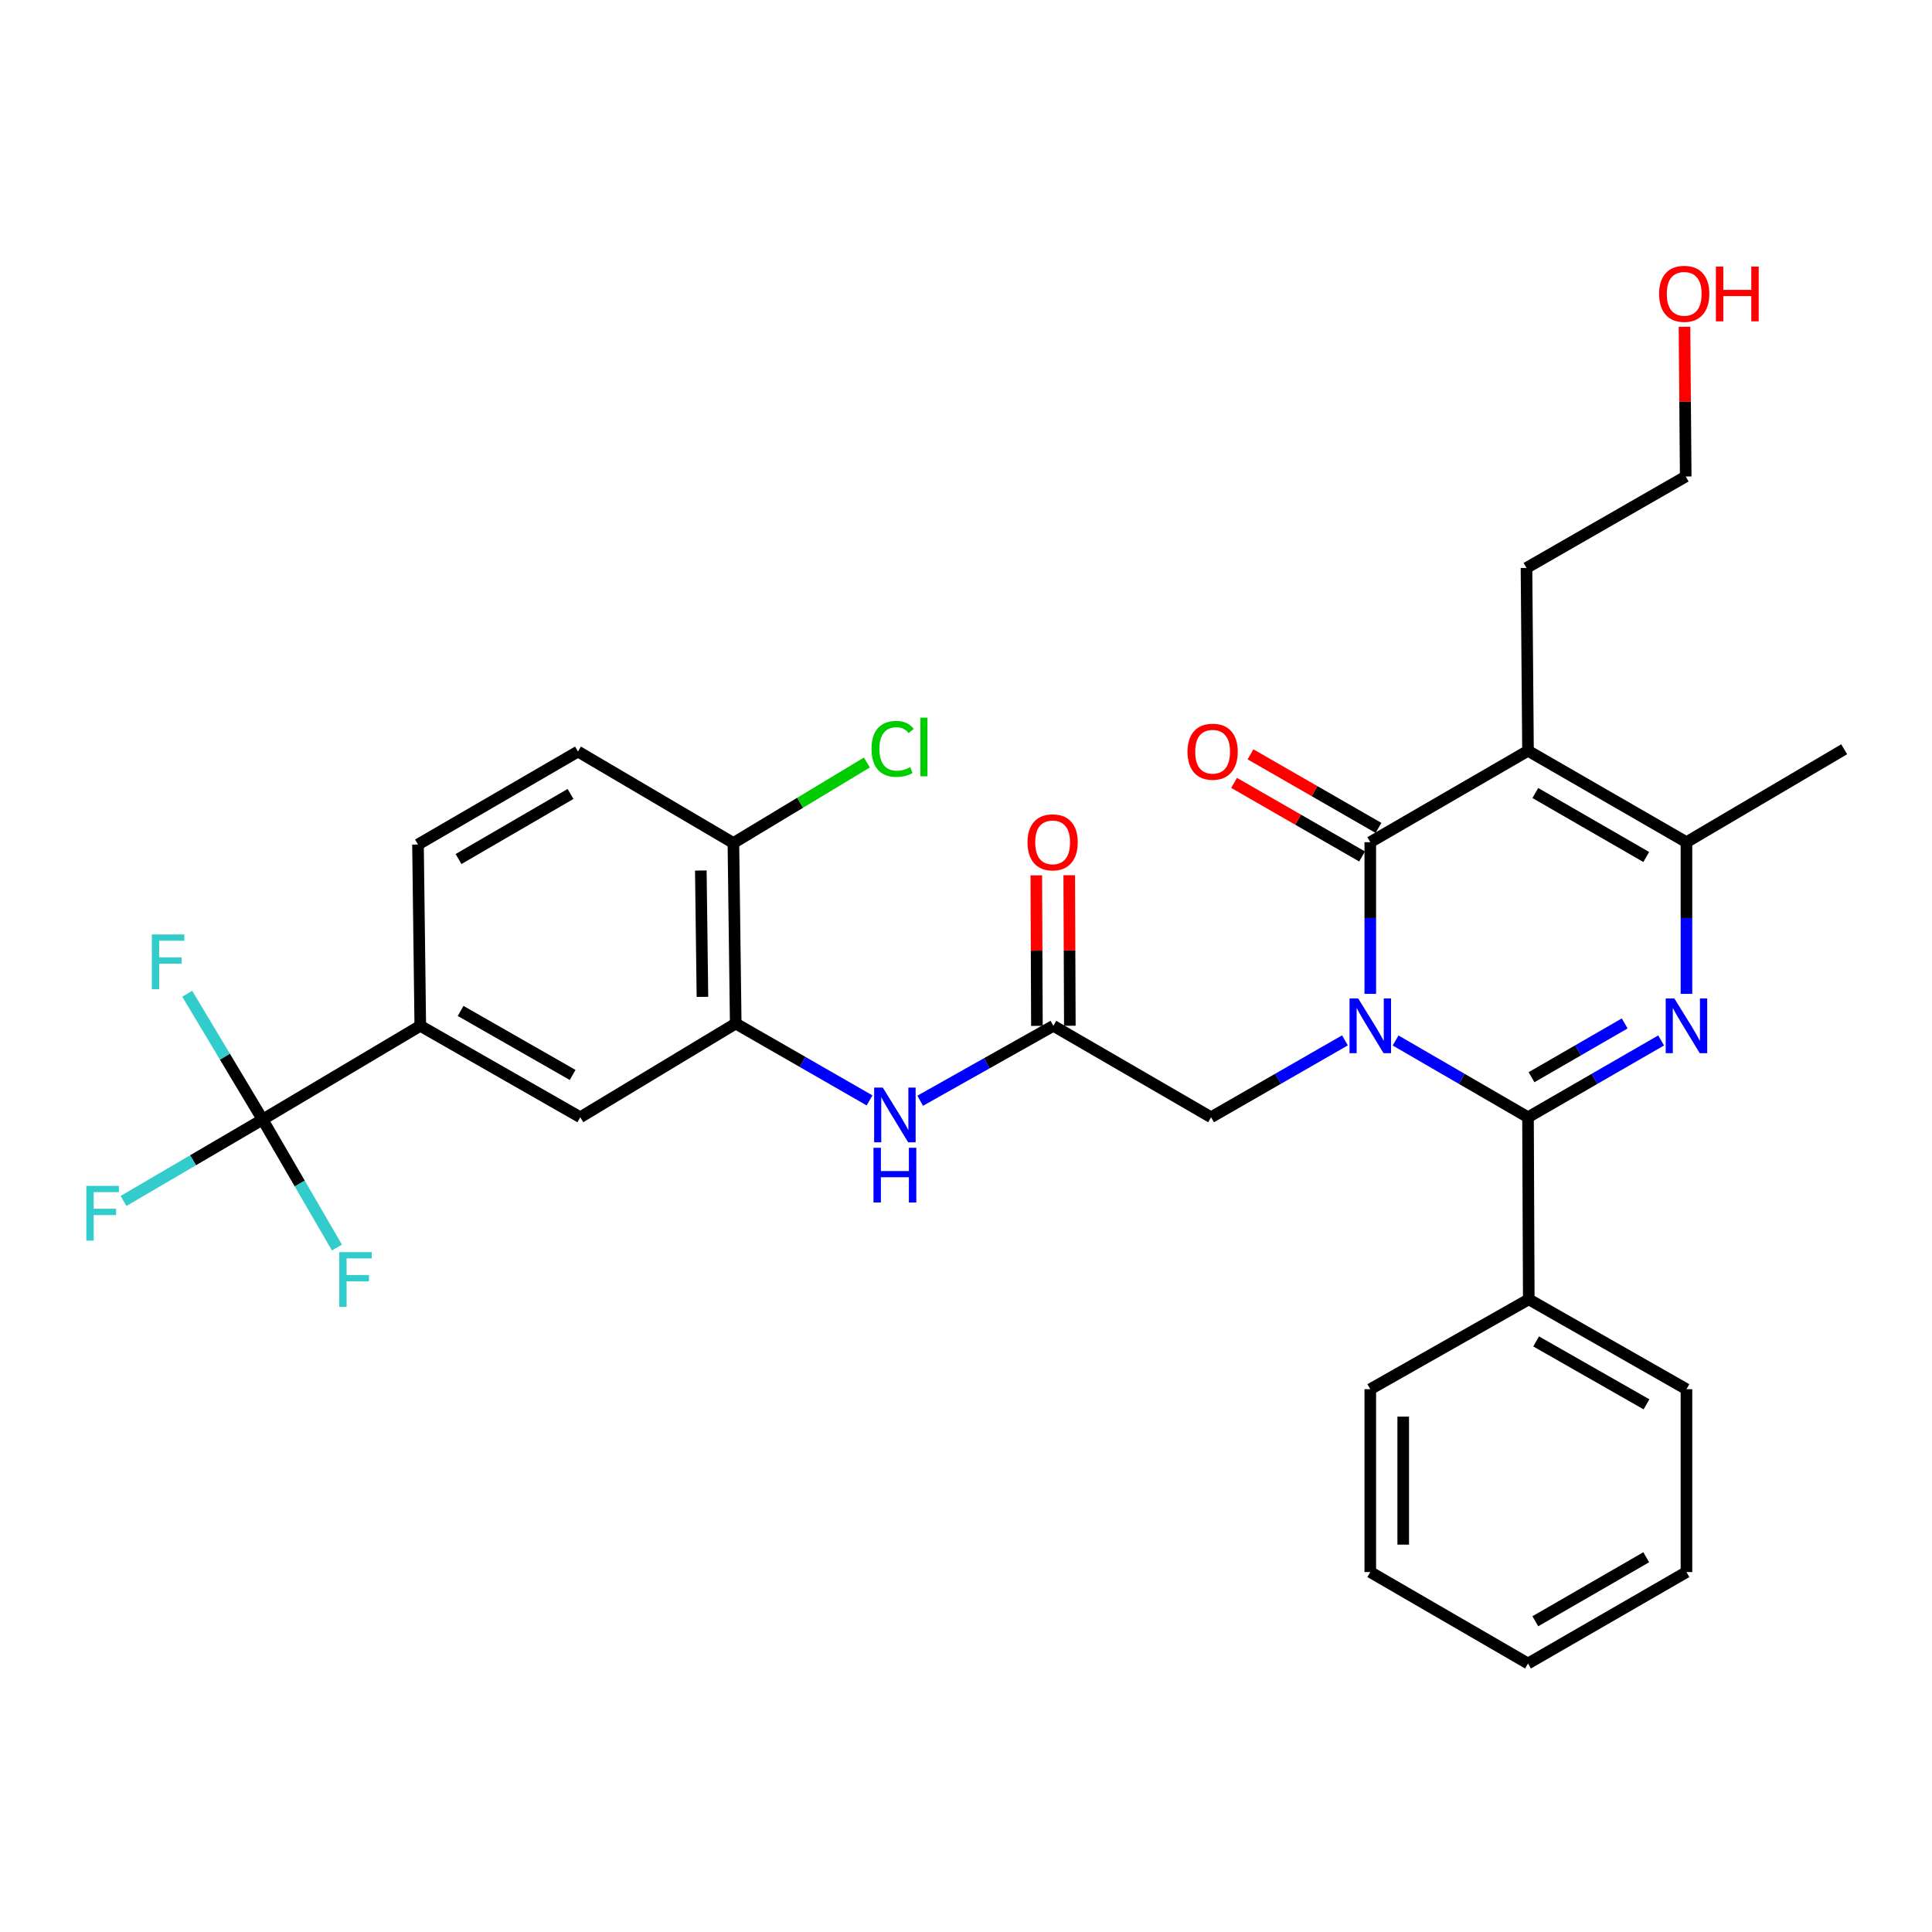 <?xml version='1.0' encoding='iso-8859-1'?>
<svg version='1.1' baseProfile='full'
              xmlns='http://www.w3.org/2000/svg'
                      xmlns:rdkit='http://www.rdkit.org/xml'
                      xmlns:xlink='http://www.w3.org/1999/xlink'
                  xml:space='preserve'
width='1000px' height='1000px' viewBox='0 0 1000 1000'>
<!-- END OF HEADER -->
<rect style='opacity:1.0;fill:#FFFFFF;stroke:none' width='1000' height='1000' x='0' y='0'> </rect>
<path class='bond-0' d='M 722.357,538.553 L 756.625,558.42' style='fill:none;fill-rule:evenodd;stroke:#0000FF;stroke-width:6px;stroke-linecap:butt;stroke-linejoin:miter;stroke-opacity:1' />
<path class='bond-0' d='M 756.625,558.42 L 790.894,578.287' style='fill:none;fill-rule:evenodd;stroke:#000000;stroke-width:6px;stroke-linecap:butt;stroke-linejoin:miter;stroke-opacity:1' />
<path class='bond-1' d='M 709.258,514.423 L 709.258,475.168' style='fill:none;fill-rule:evenodd;stroke:#0000FF;stroke-width:6px;stroke-linecap:butt;stroke-linejoin:miter;stroke-opacity:1' />
<path class='bond-1' d='M 709.258,475.168 L 709.258,435.914' style='fill:none;fill-rule:evenodd;stroke:#000000;stroke-width:6px;stroke-linecap:butt;stroke-linejoin:miter;stroke-opacity:1' />
<path class='bond-7' d='M 696.142,538.491 L 661.493,558.389' style='fill:none;fill-rule:evenodd;stroke:#0000FF;stroke-width:6px;stroke-linecap:butt;stroke-linejoin:miter;stroke-opacity:1' />
<path class='bond-7' d='M 661.493,558.389 L 626.845,578.287' style='fill:none;fill-rule:evenodd;stroke:#000000;stroke-width:6px;stroke-linecap:butt;stroke-linejoin:miter;stroke-opacity:1' />
<path class='bond-2' d='M 790.894,578.287 L 825.348,558.405' style='fill:none;fill-rule:evenodd;stroke:#000000;stroke-width:6px;stroke-linecap:butt;stroke-linejoin:miter;stroke-opacity:1' />
<path class='bond-2' d='M 825.348,558.405 L 859.802,538.523' style='fill:none;fill-rule:evenodd;stroke:#0000FF;stroke-width:6px;stroke-linecap:butt;stroke-linejoin:miter;stroke-opacity:1' />
<path class='bond-2' d='M 792.711,557.559 L 816.829,543.642' style='fill:none;fill-rule:evenodd;stroke:#000000;stroke-width:6px;stroke-linecap:butt;stroke-linejoin:miter;stroke-opacity:1' />
<path class='bond-2' d='M 816.829,543.642 L 840.946,529.724' style='fill:none;fill-rule:evenodd;stroke:#0000FF;stroke-width:6px;stroke-linecap:butt;stroke-linejoin:miter;stroke-opacity:1' />
<path class='bond-13' d='M 790.894,578.287 L 791.292,672.527' style='fill:none;fill-rule:evenodd;stroke:#000000;stroke-width:6px;stroke-linecap:butt;stroke-linejoin:miter;stroke-opacity:1' />
<path class='bond-3' d='M 709.258,435.914 L 790.894,388.604' style='fill:none;fill-rule:evenodd;stroke:#000000;stroke-width:6px;stroke-linecap:butt;stroke-linejoin:miter;stroke-opacity:1' />
<path class='bond-12' d='M 713.505,428.525 L 680.378,409.482' style='fill:none;fill-rule:evenodd;stroke:#000000;stroke-width:6px;stroke-linecap:butt;stroke-linejoin:miter;stroke-opacity:1' />
<path class='bond-12' d='M 680.378,409.482 L 647.25,390.439' style='fill:none;fill-rule:evenodd;stroke:#FF0000;stroke-width:6px;stroke-linecap:butt;stroke-linejoin:miter;stroke-opacity:1' />
<path class='bond-12' d='M 705.01,443.302 L 671.883,424.259' style='fill:none;fill-rule:evenodd;stroke:#000000;stroke-width:6px;stroke-linecap:butt;stroke-linejoin:miter;stroke-opacity:1' />
<path class='bond-12' d='M 671.883,424.259 L 638.756,405.216' style='fill:none;fill-rule:evenodd;stroke:#FF0000;stroke-width:6px;stroke-linecap:butt;stroke-linejoin:miter;stroke-opacity:1' />
<path class='bond-31' d='M 872.909,514.423 L 872.909,475.168' style='fill:none;fill-rule:evenodd;stroke:#0000FF;stroke-width:6px;stroke-linecap:butt;stroke-linejoin:miter;stroke-opacity:1' />
<path class='bond-31' d='M 872.909,475.168 L 872.909,435.914' style='fill:none;fill-rule:evenodd;stroke:#000000;stroke-width:6px;stroke-linecap:butt;stroke-linejoin:miter;stroke-opacity:1' />
<path class='bond-4' d='M 790.894,388.604 L 872.909,435.914' style='fill:none;fill-rule:evenodd;stroke:#000000;stroke-width:6px;stroke-linecap:butt;stroke-linejoin:miter;stroke-opacity:1' />
<path class='bond-4' d='M 794.679,410.465 L 852.09,443.582' style='fill:none;fill-rule:evenodd;stroke:#000000;stroke-width:6px;stroke-linecap:butt;stroke-linejoin:miter;stroke-opacity:1' />
<path class='bond-21' d='M 790.894,388.604 L 790.108,293.966' style='fill:none;fill-rule:evenodd;stroke:#000000;stroke-width:6px;stroke-linecap:butt;stroke-linejoin:miter;stroke-opacity:1' />
<path class='bond-23' d='M 872.909,435.914 L 954.545,387.818' style='fill:none;fill-rule:evenodd;stroke:#000000;stroke-width:6px;stroke-linecap:butt;stroke-linejoin:miter;stroke-opacity:1' />
<path class='bond-5' d='M 135.91,579.471 L 217.536,530.959' style='fill:none;fill-rule:evenodd;stroke:#000000;stroke-width:6px;stroke-linecap:butt;stroke-linejoin:miter;stroke-opacity:1' />
<path class='bond-18' d='M 135.91,579.471 L 99.918,600.549' style='fill:none;fill-rule:evenodd;stroke:#000000;stroke-width:6px;stroke-linecap:butt;stroke-linejoin:miter;stroke-opacity:1' />
<path class='bond-18' d='M 99.918,600.549 L 63.928,621.628' style='fill:none;fill-rule:evenodd;stroke:#33CCCC;stroke-width:6px;stroke-linecap:butt;stroke-linejoin:miter;stroke-opacity:1' />
<path class='bond-19' d='M 135.91,579.471 L 116.413,546.922' style='fill:none;fill-rule:evenodd;stroke:#000000;stroke-width:6px;stroke-linecap:butt;stroke-linejoin:miter;stroke-opacity:1' />
<path class='bond-19' d='M 116.413,546.922 L 96.916,514.374' style='fill:none;fill-rule:evenodd;stroke:#33CCCC;stroke-width:6px;stroke-linecap:butt;stroke-linejoin:miter;stroke-opacity:1' />
<path class='bond-20' d='M 135.91,579.471 L 155.153,612.594' style='fill:none;fill-rule:evenodd;stroke:#000000;stroke-width:6px;stroke-linecap:butt;stroke-linejoin:miter;stroke-opacity:1' />
<path class='bond-20' d='M 155.153,612.594 L 174.397,645.718' style='fill:none;fill-rule:evenodd;stroke:#33CCCC;stroke-width:6px;stroke-linecap:butt;stroke-linejoin:miter;stroke-opacity:1' />
<path class='bond-6' d='M 380.809,529.775 L 415.444,549.672' style='fill:none;fill-rule:evenodd;stroke:#000000;stroke-width:6px;stroke-linecap:butt;stroke-linejoin:miter;stroke-opacity:1' />
<path class='bond-6' d='M 415.444,549.672 L 450.078,569.569' style='fill:none;fill-rule:evenodd;stroke:#0000FF;stroke-width:6px;stroke-linecap:butt;stroke-linejoin:miter;stroke-opacity:1' />
<path class='bond-11' d='M 380.809,529.775 L 300.356,578.287' style='fill:none;fill-rule:evenodd;stroke:#000000;stroke-width:6px;stroke-linecap:butt;stroke-linejoin:miter;stroke-opacity:1' />
<path class='bond-14' d='M 380.809,529.775 L 379.606,436.34' style='fill:none;fill-rule:evenodd;stroke:#000000;stroke-width:6px;stroke-linecap:butt;stroke-linejoin:miter;stroke-opacity:1' />
<path class='bond-14' d='M 363.585,515.979 L 362.743,450.575' style='fill:none;fill-rule:evenodd;stroke:#000000;stroke-width:6px;stroke-linecap:butt;stroke-linejoin:miter;stroke-opacity:1' />
<path class='bond-8' d='M 626.845,578.287 L 545.228,530.959' style='fill:none;fill-rule:evenodd;stroke:#000000;stroke-width:6px;stroke-linecap:butt;stroke-linejoin:miter;stroke-opacity:1' />
<path class='bond-9' d='M 545.228,530.959 L 510.757,550.349' style='fill:none;fill-rule:evenodd;stroke:#000000;stroke-width:6px;stroke-linecap:butt;stroke-linejoin:miter;stroke-opacity:1' />
<path class='bond-9' d='M 510.757,550.349 L 476.287,569.739' style='fill:none;fill-rule:evenodd;stroke:#0000FF;stroke-width:6px;stroke-linecap:butt;stroke-linejoin:miter;stroke-opacity:1' />
<path class='bond-15' d='M 553.75,530.924 L 553.591,491.97' style='fill:none;fill-rule:evenodd;stroke:#000000;stroke-width:6px;stroke-linecap:butt;stroke-linejoin:miter;stroke-opacity:1' />
<path class='bond-15' d='M 553.591,491.97 L 553.432,453.015' style='fill:none;fill-rule:evenodd;stroke:#FF0000;stroke-width:6px;stroke-linecap:butt;stroke-linejoin:miter;stroke-opacity:1' />
<path class='bond-15' d='M 536.705,530.994 L 536.546,492.039' style='fill:none;fill-rule:evenodd;stroke:#000000;stroke-width:6px;stroke-linecap:butt;stroke-linejoin:miter;stroke-opacity:1' />
<path class='bond-15' d='M 536.546,492.039 L 536.387,453.085' style='fill:none;fill-rule:evenodd;stroke:#FF0000;stroke-width:6px;stroke-linecap:butt;stroke-linejoin:miter;stroke-opacity:1' />
<path class='bond-10' d='M 217.536,530.959 L 300.356,578.287' style='fill:none;fill-rule:evenodd;stroke:#000000;stroke-width:6px;stroke-linecap:butt;stroke-linejoin:miter;stroke-opacity:1' />
<path class='bond-10' d='M 238.417,523.259 L 296.391,556.389' style='fill:none;fill-rule:evenodd;stroke:#000000;stroke-width:6px;stroke-linecap:butt;stroke-linejoin:miter;stroke-opacity:1' />
<path class='bond-33' d='M 217.536,530.959 L 216.353,437.116' style='fill:none;fill-rule:evenodd;stroke:#000000;stroke-width:6px;stroke-linecap:butt;stroke-linejoin:miter;stroke-opacity:1' />
<path class='bond-25' d='M 791.292,672.527 L 872.909,719.051' style='fill:none;fill-rule:evenodd;stroke:#000000;stroke-width:6px;stroke-linecap:butt;stroke-linejoin:miter;stroke-opacity:1' />
<path class='bond-25' d='M 795.093,694.314 L 852.226,726.881' style='fill:none;fill-rule:evenodd;stroke:#000000;stroke-width:6px;stroke-linecap:butt;stroke-linejoin:miter;stroke-opacity:1' />
<path class='bond-26' d='M 791.292,672.527 L 709.258,719.051' style='fill:none;fill-rule:evenodd;stroke:#000000;stroke-width:6px;stroke-linecap:butt;stroke-linejoin:miter;stroke-opacity:1' />
<path class='bond-17' d='M 379.606,436.34 L 299.154,389.002' style='fill:none;fill-rule:evenodd;stroke:#000000;stroke-width:6px;stroke-linecap:butt;stroke-linejoin:miter;stroke-opacity:1' />
<path class='bond-22' d='M 379.606,436.34 L 414.15,415.506' style='fill:none;fill-rule:evenodd;stroke:#000000;stroke-width:6px;stroke-linecap:butt;stroke-linejoin:miter;stroke-opacity:1' />
<path class='bond-22' d='M 414.15,415.506 L 448.693,394.672' style='fill:none;fill-rule:evenodd;stroke:#00CC00;stroke-width:6px;stroke-linecap:butt;stroke-linejoin:miter;stroke-opacity:1' />
<path class='bond-16' d='M 216.353,437.116 L 299.154,389.002' style='fill:none;fill-rule:evenodd;stroke:#000000;stroke-width:6px;stroke-linecap:butt;stroke-linejoin:miter;stroke-opacity:1' />
<path class='bond-16' d='M 237.337,444.637 L 295.297,410.957' style='fill:none;fill-rule:evenodd;stroke:#000000;stroke-width:6px;stroke-linecap:butt;stroke-linejoin:miter;stroke-opacity:1' />
<path class='bond-27' d='M 790.108,293.966 L 872.521,246.638' style='fill:none;fill-rule:evenodd;stroke:#000000;stroke-width:6px;stroke-linecap:butt;stroke-linejoin:miter;stroke-opacity:1' />
<path class='bond-24' d='M 871.885,169.126 L 872.203,207.882' style='fill:none;fill-rule:evenodd;stroke:#FF0000;stroke-width:6px;stroke-linecap:butt;stroke-linejoin:miter;stroke-opacity:1' />
<path class='bond-24' d='M 872.203,207.882 L 872.521,246.638' style='fill:none;fill-rule:evenodd;stroke:#000000;stroke-width:6px;stroke-linecap:butt;stroke-linejoin:miter;stroke-opacity:1' />
<path class='bond-28' d='M 872.909,719.051 L 872.909,813.698' style='fill:none;fill-rule:evenodd;stroke:#000000;stroke-width:6px;stroke-linecap:butt;stroke-linejoin:miter;stroke-opacity:1' />
<path class='bond-29' d='M 709.258,719.051 L 709.258,813.698' style='fill:none;fill-rule:evenodd;stroke:#000000;stroke-width:6px;stroke-linecap:butt;stroke-linejoin:miter;stroke-opacity:1' />
<path class='bond-29' d='M 726.303,733.248 L 726.303,799.501' style='fill:none;fill-rule:evenodd;stroke:#000000;stroke-width:6px;stroke-linecap:butt;stroke-linejoin:miter;stroke-opacity:1' />
<path class='bond-32' d='M 872.909,813.698 L 790.894,861.017' style='fill:none;fill-rule:evenodd;stroke:#000000;stroke-width:6px;stroke-linecap:butt;stroke-linejoin:miter;stroke-opacity:1' />
<path class='bond-32' d='M 852.089,806.032 L 794.678,839.155' style='fill:none;fill-rule:evenodd;stroke:#000000;stroke-width:6px;stroke-linecap:butt;stroke-linejoin:miter;stroke-opacity:1' />
<path class='bond-30' d='M 709.258,813.698 L 790.894,861.017' style='fill:none;fill-rule:evenodd;stroke:#000000;stroke-width:6px;stroke-linecap:butt;stroke-linejoin:miter;stroke-opacity:1' />
<path  class='atom-0' d='M 702.998 516.799
L 712.278 531.799
Q 713.198 533.279, 714.678 535.959
Q 716.158 538.639, 716.238 538.799
L 716.238 516.799
L 719.998 516.799
L 719.998 545.119
L 716.118 545.119
L 706.158 528.719
Q 704.998 526.799, 703.758 524.599
Q 702.558 522.399, 702.198 521.719
L 702.198 545.119
L 698.518 545.119
L 698.518 516.799
L 702.998 516.799
' fill='#0000FF'/>
<path  class='atom-3' d='M 866.649 516.799
L 875.929 531.799
Q 876.849 533.279, 878.329 535.959
Q 879.809 538.639, 879.889 538.799
L 879.889 516.799
L 883.649 516.799
L 883.649 545.119
L 879.769 545.119
L 869.809 528.719
Q 868.649 526.799, 867.409 524.599
Q 866.209 522.399, 865.849 521.719
L 865.849 545.119
L 862.169 545.119
L 862.169 516.799
L 866.649 516.799
' fill='#0000FF'/>
<path  class='atom-10' d='M 456.934 562.944
L 466.214 577.944
Q 467.134 579.424, 468.614 582.104
Q 470.094 584.784, 470.174 584.944
L 470.174 562.944
L 473.934 562.944
L 473.934 591.264
L 470.054 591.264
L 460.094 574.864
Q 458.934 572.944, 457.694 570.744
Q 456.494 568.544, 456.134 567.864
L 456.134 591.264
L 452.454 591.264
L 452.454 562.944
L 456.934 562.944
' fill='#0000FF'/>
<path  class='atom-10' d='M 452.114 594.096
L 455.954 594.096
L 455.954 606.136
L 470.434 606.136
L 470.434 594.096
L 474.274 594.096
L 474.274 622.416
L 470.434 622.416
L 470.434 609.336
L 455.954 609.336
L 455.954 622.416
L 452.114 622.416
L 452.114 594.096
' fill='#0000FF'/>
<path  class='atom-13' d='M 614.65 389.082
Q 614.65 382.282, 618.01 378.482
Q 621.37 374.682, 627.65 374.682
Q 633.93 374.682, 637.29 378.482
Q 640.65 382.282, 640.65 389.082
Q 640.65 395.962, 637.25 399.882
Q 633.85 403.762, 627.65 403.762
Q 621.41 403.762, 618.01 399.882
Q 614.65 396.002, 614.65 389.082
M 627.65 400.562
Q 631.97 400.562, 634.29 397.682
Q 636.65 394.762, 636.65 389.082
Q 636.65 383.522, 634.29 380.722
Q 631.97 377.882, 627.65 377.882
Q 623.33 377.882, 620.97 380.682
Q 618.65 383.482, 618.65 389.082
Q 618.65 394.802, 620.97 397.682
Q 623.33 400.562, 627.65 400.562
' fill='#FF0000'/>
<path  class='atom-16' d='M 531.839 435.994
Q 531.839 429.194, 535.199 425.394
Q 538.559 421.594, 544.839 421.594
Q 551.119 421.594, 554.479 425.394
Q 557.839 429.194, 557.839 435.994
Q 557.839 442.874, 554.439 446.794
Q 551.039 450.674, 544.839 450.674
Q 538.599 450.674, 535.199 446.794
Q 531.839 442.914, 531.839 435.994
M 544.839 447.474
Q 549.159 447.474, 551.479 444.594
Q 553.839 441.674, 553.839 435.994
Q 553.839 430.434, 551.479 427.634
Q 549.159 424.794, 544.839 424.794
Q 540.519 424.794, 538.159 427.594
Q 535.839 430.394, 535.839 435.994
Q 535.839 441.714, 538.159 444.594
Q 540.519 447.474, 544.839 447.474
' fill='#FF0000'/>
<path  class='atom-19' d='M 44.689 613.804
L 61.529 613.804
L 61.529 617.044
L 48.489 617.044
L 48.489 625.644
L 60.089 625.644
L 60.089 628.924
L 48.489 628.924
L 48.489 642.124
L 44.689 642.124
L 44.689 613.804
' fill='#33CCCC'/>
<path  class='atom-20' d='M 78.589 483.675
L 95.429 483.675
L 95.429 486.915
L 82.389 486.915
L 82.389 495.515
L 93.989 495.515
L 93.989 498.795
L 82.389 498.795
L 82.389 511.995
L 78.589 511.995
L 78.589 483.675
' fill='#33CCCC'/>
<path  class='atom-21' d='M 175.595 648.112
L 192.435 648.112
L 192.435 651.352
L 179.395 651.352
L 179.395 659.952
L 190.995 659.952
L 190.995 663.232
L 179.395 663.232
L 179.395 676.432
L 175.595 676.432
L 175.595 648.112
' fill='#33CCCC'/>
<path  class='atom-23' d='M 451.099 387.615
Q 451.099 380.575, 454.379 376.895
Q 457.699 373.175, 463.979 373.175
Q 469.819 373.175, 472.939 377.295
L 470.299 379.455
Q 468.019 376.455, 463.979 376.455
Q 459.699 376.455, 457.419 379.335
Q 455.179 382.175, 455.179 387.615
Q 455.179 393.215, 457.499 396.095
Q 459.859 398.975, 464.419 398.975
Q 467.539 398.975, 471.179 397.095
L 472.299 400.095
Q 470.819 401.055, 468.579 401.615
Q 466.339 402.175, 463.859 402.175
Q 457.699 402.175, 454.379 398.415
Q 451.099 394.655, 451.099 387.615
' fill='#00CC00'/>
<path  class='atom-23' d='M 476.379 371.455
L 480.059 371.455
L 480.059 401.815
L 476.379 401.815
L 476.379 371.455
' fill='#00CC00'/>
<path  class='atom-25' d='M 858.744 152.08
Q 858.744 145.28, 862.104 141.48
Q 865.464 137.68, 871.744 137.68
Q 878.024 137.68, 881.384 141.48
Q 884.744 145.28, 884.744 152.08
Q 884.744 158.96, 881.344 162.88
Q 877.944 166.76, 871.744 166.76
Q 865.504 166.76, 862.104 162.88
Q 858.744 159, 858.744 152.08
M 871.744 163.56
Q 876.064 163.56, 878.384 160.68
Q 880.744 157.76, 880.744 152.08
Q 880.744 146.52, 878.384 143.72
Q 876.064 140.88, 871.744 140.88
Q 867.424 140.88, 865.064 143.68
Q 862.744 146.48, 862.744 152.08
Q 862.744 157.8, 865.064 160.68
Q 867.424 163.56, 871.744 163.56
' fill='#FF0000'/>
<path  class='atom-25' d='M 888.144 138
L 891.984 138
L 891.984 150.04
L 906.464 150.04
L 906.464 138
L 910.304 138
L 910.304 166.32
L 906.464 166.32
L 906.464 153.24
L 891.984 153.24
L 891.984 166.32
L 888.144 166.32
L 888.144 138
' fill='#FF0000'/>
</svg>
